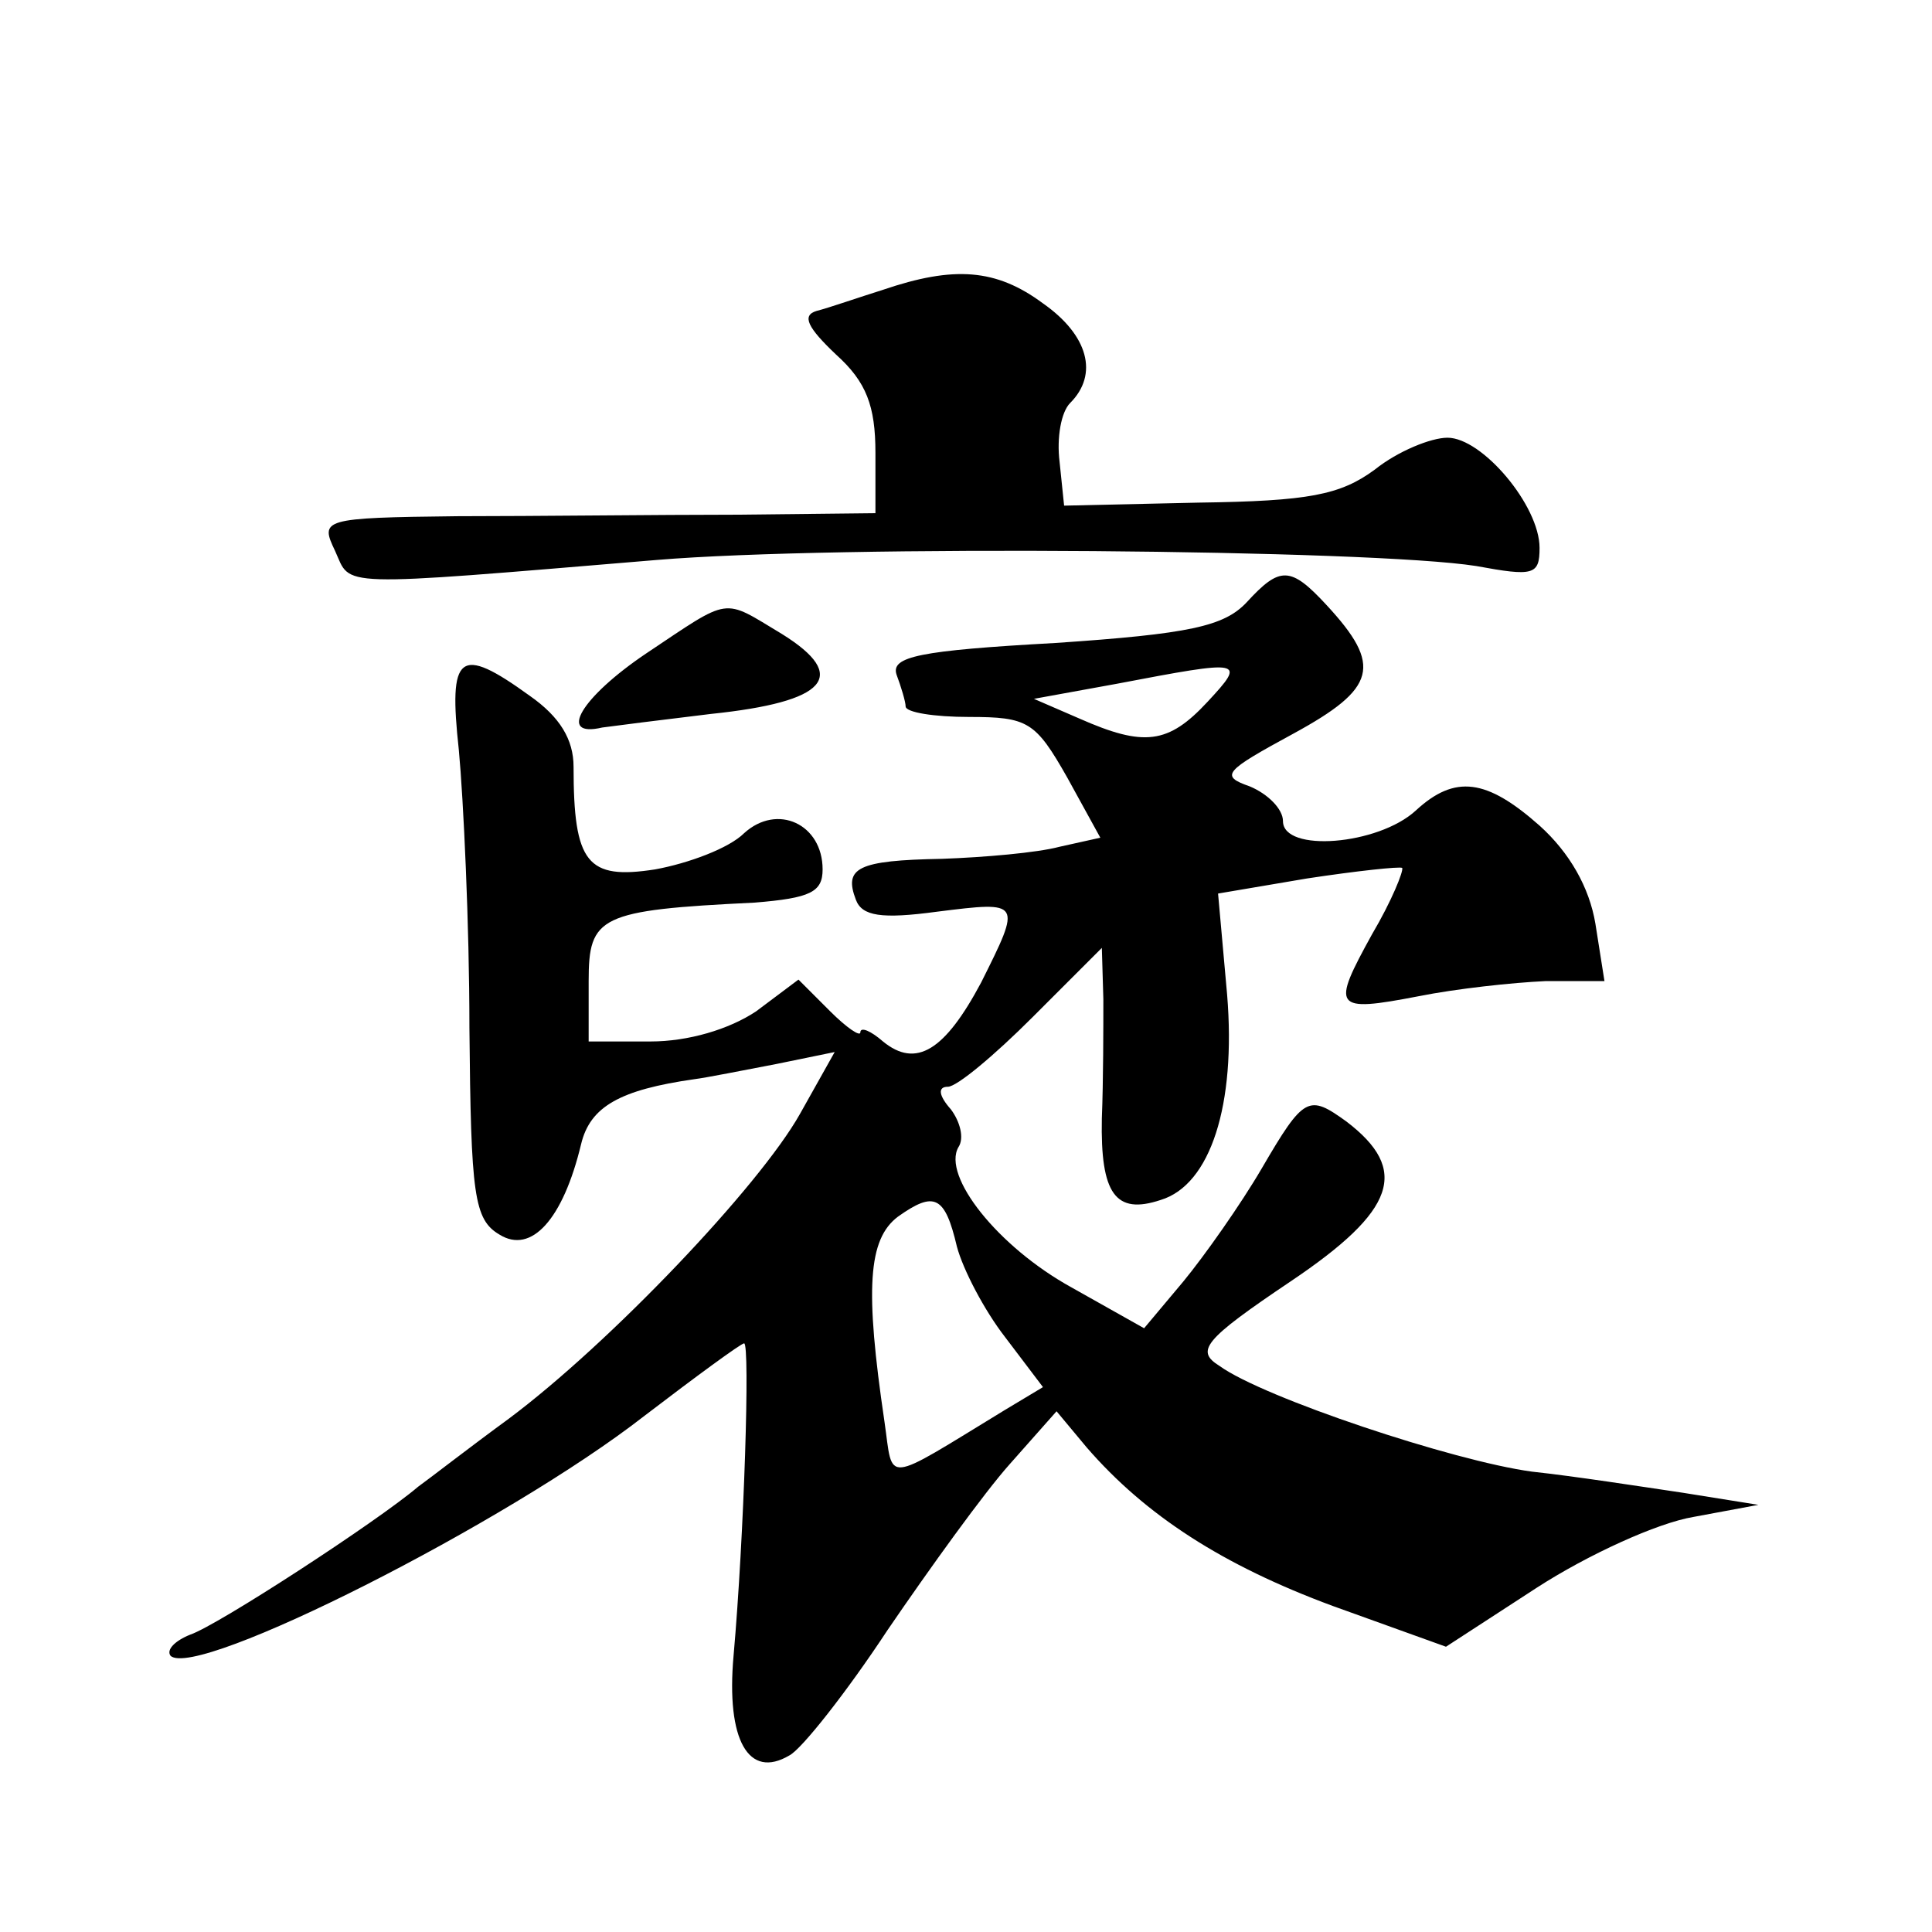 <?xml version="1.0" standalone="no"?>
<!DOCTYPE svg PUBLIC "-//W3C//DTD SVG 20010904//EN"
 "http://www.w3.org/TR/2001/REC-SVG-20010904/DTD/svg10.dtd">
<svg version="1.0" xmlns="http://www.w3.org/2000/svg"
 width="128pt" height="128pt" viewBox="0 0 128 128"
 preserveAspectRatio="xMidYMid meet">
<g transform="translate(0,128) scale(0.1,-0.1)"
fill="#0" stroke="none">
<path d="M585 1088 c-16 -5 -36 -12 -44 -14 -10 -3 -6 -11 13 -29 20 -18 26 -34
26 -65 l0 -40 -92 -1 c-51 0 -134 -1 -185 -1 -90 -1 -91 -2 -81 -23 11 -24 -3 -24
213 -6 119 10 473 7 543 -4 38 -7 42 -6 42 12 0 28 -38 73 -61 73 -11 0 -33 -9
-48 -21 -23 -17 -44 -21 -117 -22 l-89 -2 -3 29 c-2 16 1 33 7 39 19 19 12 45 -18
66 -31 23 -59 25 -106 9z M826 881 c-15 -16 -38 -21 -127 -27 -90 -5 -109 -9 -105
-21 3 -8 6 -18 6 -21 0 -4 19 -7 42 -7 39 0 44 -3 65 -40 l22 -40 -27 -6 c-15 -4
-50 -7 -78 -8 -56 -1 -65 -6 -57 -27 4 -11 17 -13 54 -8 56 7 56 7 29 -47 -24 -45
-43 -57 -65 -39 -8 7 -15 10 -15 6 0 -3 -9 3 -20 14 l-21 21 -28 -21 c-18 -12 -45
-20 -70 -20 l-41 0 0 40 c0 43 7 47 110 52 37 3 45 7 45 22 0 30 -30 44 -52 24
-10 -10 -37 -20 -59 -24 -45 -7 -54 4 -54 68 0 18 -9 33 -29 47 -47 34 -54 28 -47
-36 3 -32 7 -115 7 -184 1 -111 3 -127 20 -137 21 -13 42 10 54 60 6 25 26 36 75
43 8 1 33 6 54 10 l39 8 -23 -41 c-27 -48 -126 -152 -193 -202 -26 -19 -53 -40
-60 -45 -27 -23 -133 -92 -151 -98 -10 -4 -16 -10 -13 -14 17 -16 223 88 314 159
34 26 64 48 66 48 4 0 0 -128 -7 -207 -5 -56 10 -82 37 -66 8 4 38 42 65 83 28
41 64 91 81 110 l31 35 20 -24 c39 -45 90 -78 163 -105 l75 -27 60 39 c34 22 80
43 104 47 l43 8 -50 8 c-27 4 -72 11 -100 14 -52 7 -178 49 -207 70 -16 10 -11
17 47 56 70 47 79 74 37 106 -25 18 -28 17 -56 -31 -14 -24 -38 -58 -52 -75 l-26
-31 -48 27 c-49 27 -86 74 -75 93 4 6 1 17 -5 25 -8 9 -9 15 -2 15 6 0 31 21 56
46 l46 46 1 -34 c0 -18 0 -54 -1 -79 -1 -50 9 -64 39 -54 33 10 50 63 44 136 l-6
67 59 10 c33 5 61 8 63 7 1 -2 -7 -22 -20 -44 -27 -49 -26 -52 31 -41 25 5 62 9
84 10 l39 0 -6 38 c-4 24 -17 47 -37 65 -35 31 -56 34 -82 10 -25 -23 -88 -28 -88
-7 0 8 -10 18 -22 23 -20 7 -17 10 29 35 55 30 59 45 22 85 -24 26 -31 26 -53 2z
m-26 -66 c-26 -28 -42 -30 -85 -11 l-30 13 55 10 c84 16 86 16 60 -12z m-166 -361
c4 -15 18 -42 32 -60 l25 -33 -25 -15 c-82 -50 -74 -49 -80 -8 -13 88 -11 121 9
136 24 17 31 14 39 -20z M428 847 c-43 -29 -59 -56 -29 -49 7 1 39 5 72 9 77 8
92 25 47 53 -40 24 -33 25 -90 -13z"/>
</g>
</svg>
